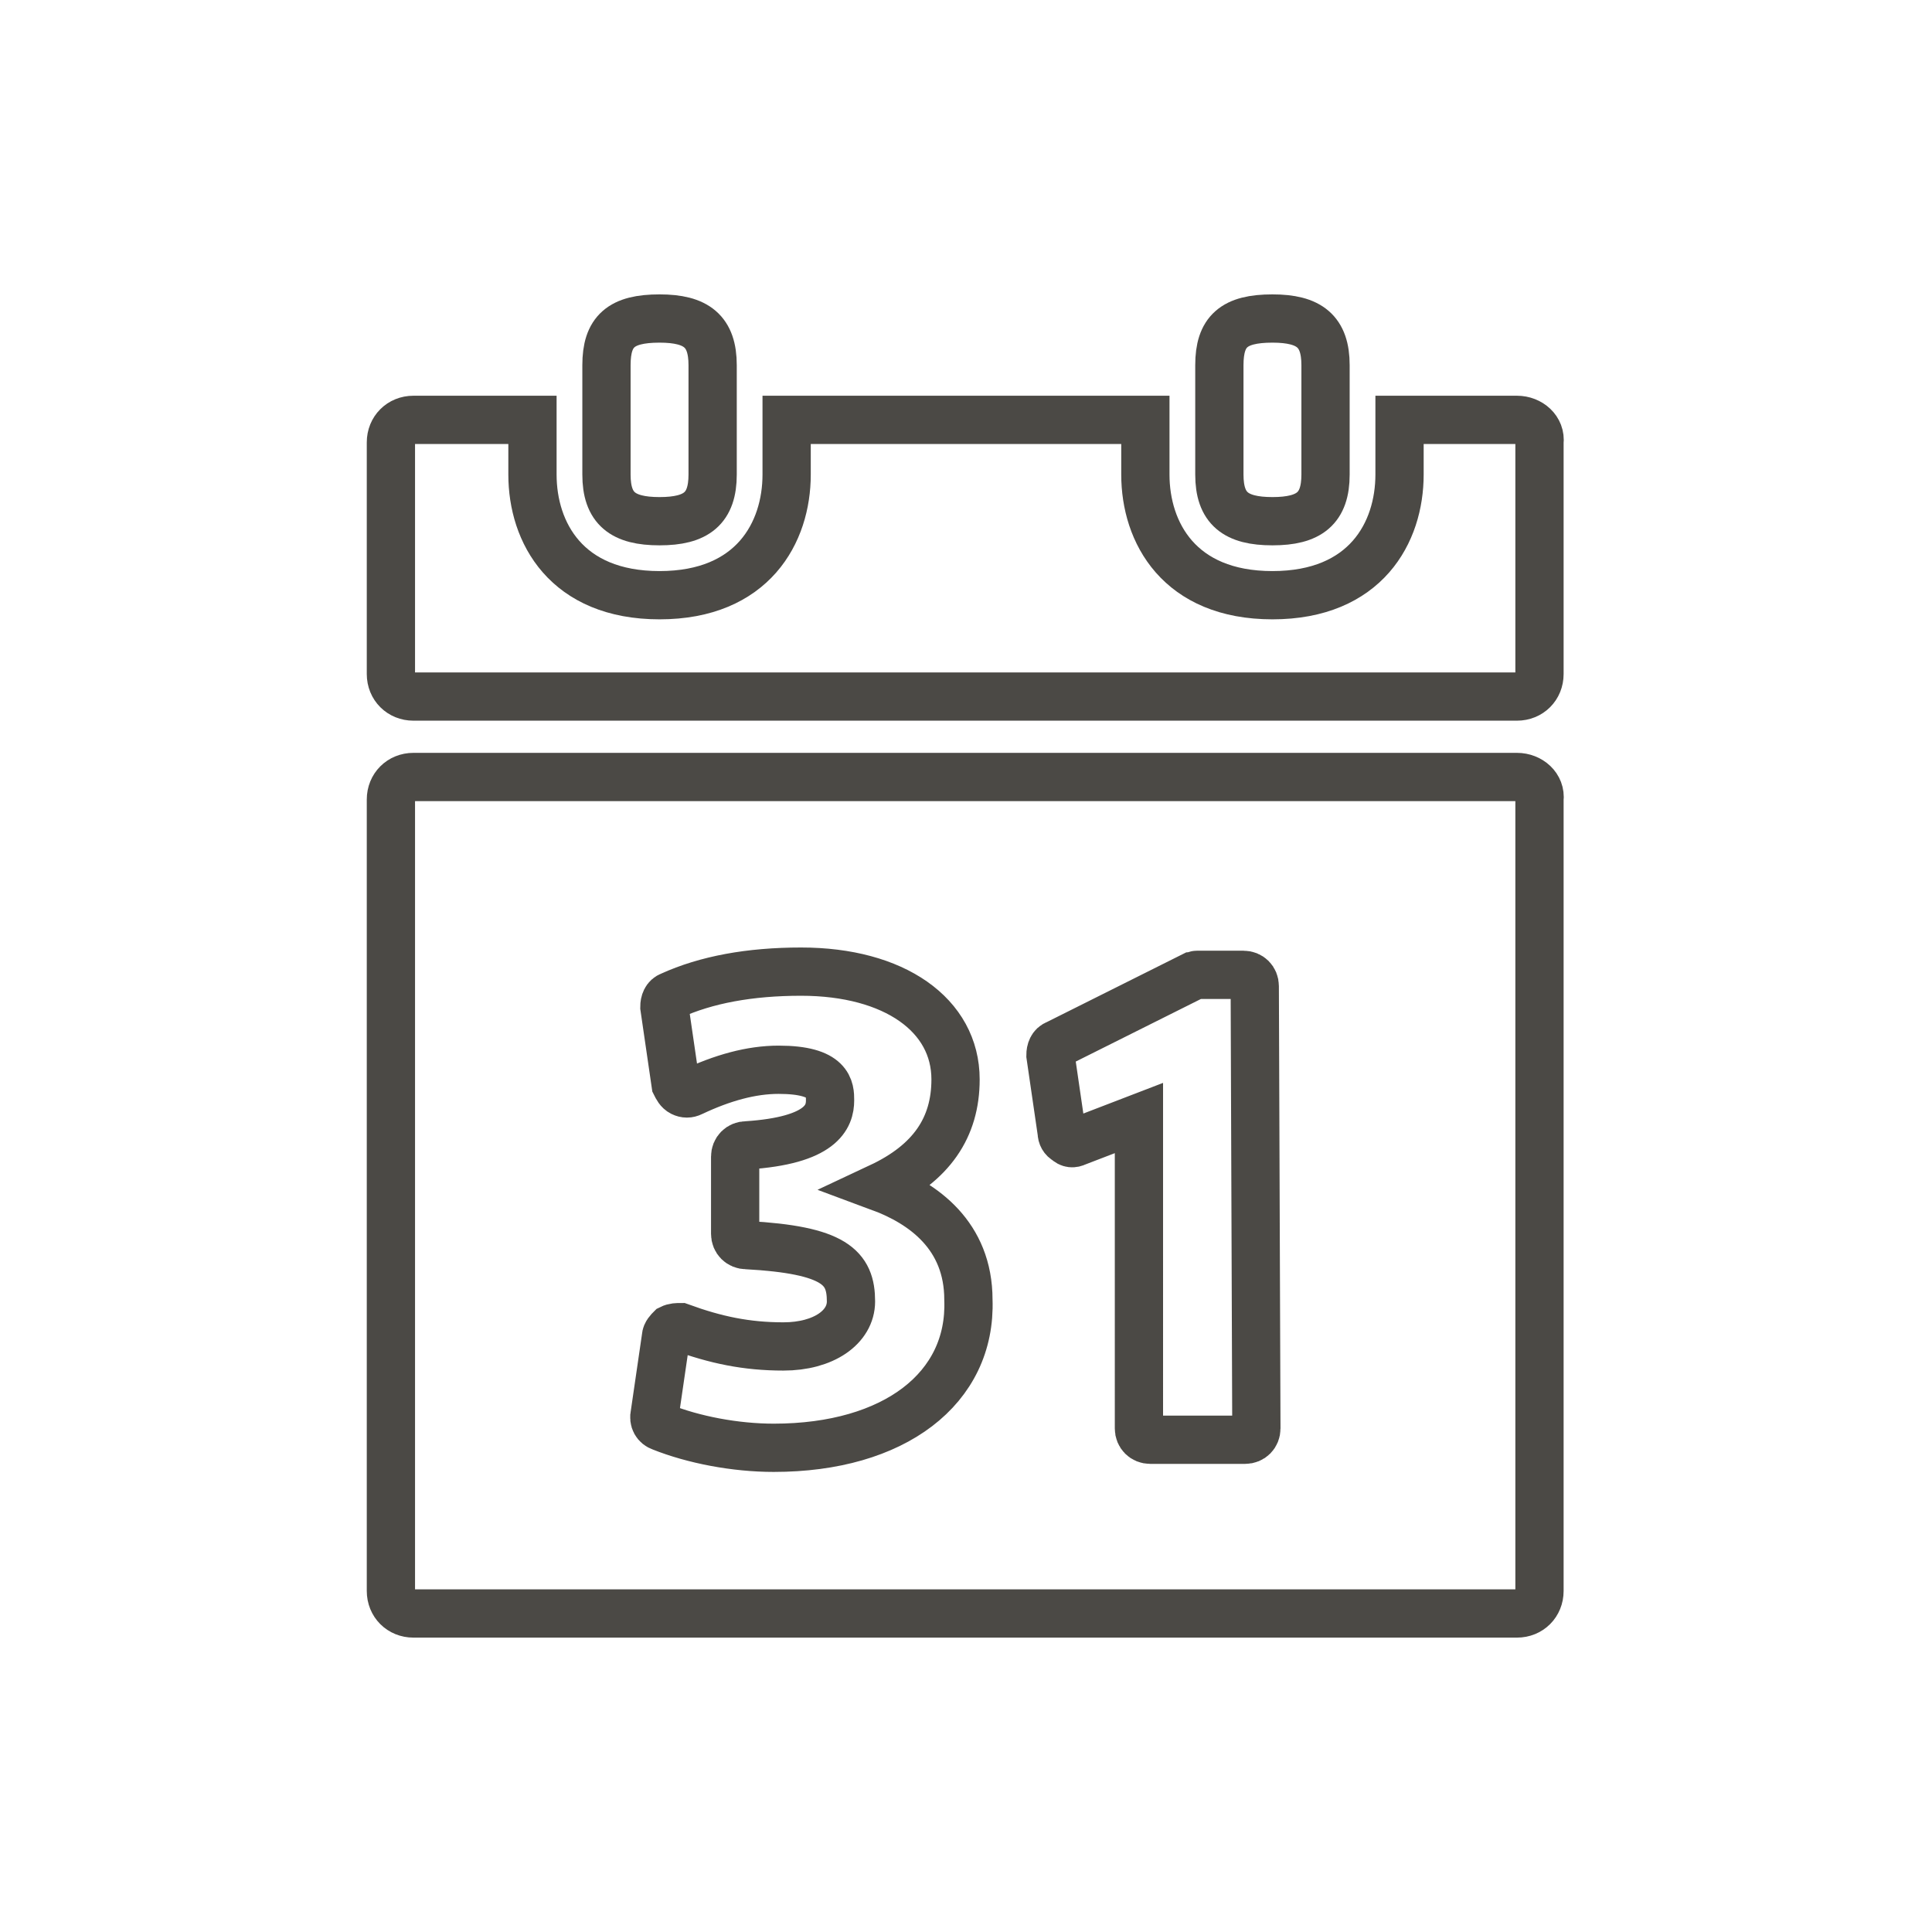 <?xml version="1.0" encoding="utf-8"?>
<!-- Generator: Adobe Illustrator 24.0.2, SVG Export Plug-In . SVG Version: 6.00 Build 0)  -->
<svg version="1.1" id="Layer_1" xmlns="http://www.w3.org/2000/svg" xmlns:xlink="http://www.w3.org/1999/xlink" x="0px" y="0px"
	 viewBox="0 0 120.1 120.1" style="enable-background:new 0 0 120.1 120.1;" xml:space="preserve">
<style type="text/css">
	.st0{fill:none;stroke:#4B4945;stroke-width:3;}
	.st1{fill:none;stroke:#4B4945;stroke-width:3;stroke-miterlimit:10;}
	.st2{fill:none;stroke:#4B4945;stroke-width:3;stroke-linecap:round;stroke-linejoin:round;stroke-miterlimit:10;}
</style>
<g>
	<path class="st1" d="M94.3,48.3H25.7c-0.8,0-1.4,0.6-1.4,1.4v49.2c0,0.8,0.6,1.4,1.4,1.4h68.6c0.8,0,1.4-0.6,1.4-1.4V49.7
		C95.8,48.9,95.1,48.3,94.3,48.3z M48.1,90c-2.4,0-5-0.5-7-1.3c-0.3-0.1-0.5-0.4-0.4-0.8l0.7-4.8c0-0.2,0.2-0.4,0.3-0.5
		c0.2-0.1,0.4-0.1,0.6-0.1c2.2,0.8,4.1,1.2,6.4,1.2c2.5,0,4.2-1.2,4.2-2.8c0-2.1-1-3.2-6.5-3.5c-0.4,0-0.7-0.3-0.7-0.7v-4.8
		c0-0.4,0.3-0.7,0.7-0.7c4.7-0.3,5.2-1.8,5.2-2.8c0-0.7,0-1.9-3.2-1.9c-1.7,0-3.5,0.5-5.4,1.4c-0.2,0.1-0.4,0.1-0.6,0
		c-0.2-0.1-0.3-0.3-0.4-0.5l-0.7-4.8c0-0.3,0.1-0.6,0.4-0.7c2.2-1,4.9-1.5,8.1-1.5c5.8,0,9.6,2.7,9.6,6.7c0,3-1.5,5.2-4.7,6.7
		c2.7,1,5.5,3,5.5,7C60.4,86.3,55.6,90,48.1,90z M78.1,88.8c0,0.4-0.3,0.7-0.7,0.7h-5.9c-0.4,0-0.7-0.3-0.7-0.7V69.5L66.9,71
		c-0.2,0.1-0.4,0.1-0.6-0.1c-0.2-0.1-0.3-0.3-0.3-0.5l-0.7-4.8c0-0.3,0.1-0.6,0.4-0.7l8.4-4.2c0.1,0,0.2-0.1,0.3-0.1h2.9
		c0.4,0,0.7,0.3,0.7,0.7L78.1,88.8L78.1,88.8z"/>
	<g>
		<path class="st1" d="M94.3,26.1H87v3.4c0,3.6-2.1,7.5-7.9,7.5s-7.9-3.9-7.9-7.5v-3.4H48.9v3.4c0,3.6-2.1,7.5-7.9,7.5
			s-7.9-3.9-7.9-7.5v-3.4h-7.4c-0.8,0-1.4,0.6-1.4,1.4v14.4c0,0.8,0.6,1.4,1.4,1.4h68.6c0.8,0,1.4-0.6,1.4-1.4V27.5
			C95.8,26.7,95.1,26.1,94.3,26.1z"/>
		<path class="st1" d="M41,32.4c2.3,0,3.3-0.8,3.3-2.9v-3.4v-3.4c0-2.1-1-2.9-3.3-2.9c-2.4,0-3.3,0.8-3.3,2.9v3.4v3.4
			C37.7,31.6,38.7,32.4,41,32.4z"/>
		<path class="st1" d="M79.1,32.4c2.3,0,3.3-0.8,3.3-2.9v-3.4v-3.4c0-2.1-1-2.9-3.3-2.9c-2.4,0-3.3,0.8-3.3,2.9v3.4v3.4
			C75.8,31.6,76.8,32.4,79.1,32.4z"/>
	</g>
</g>
</svg>
